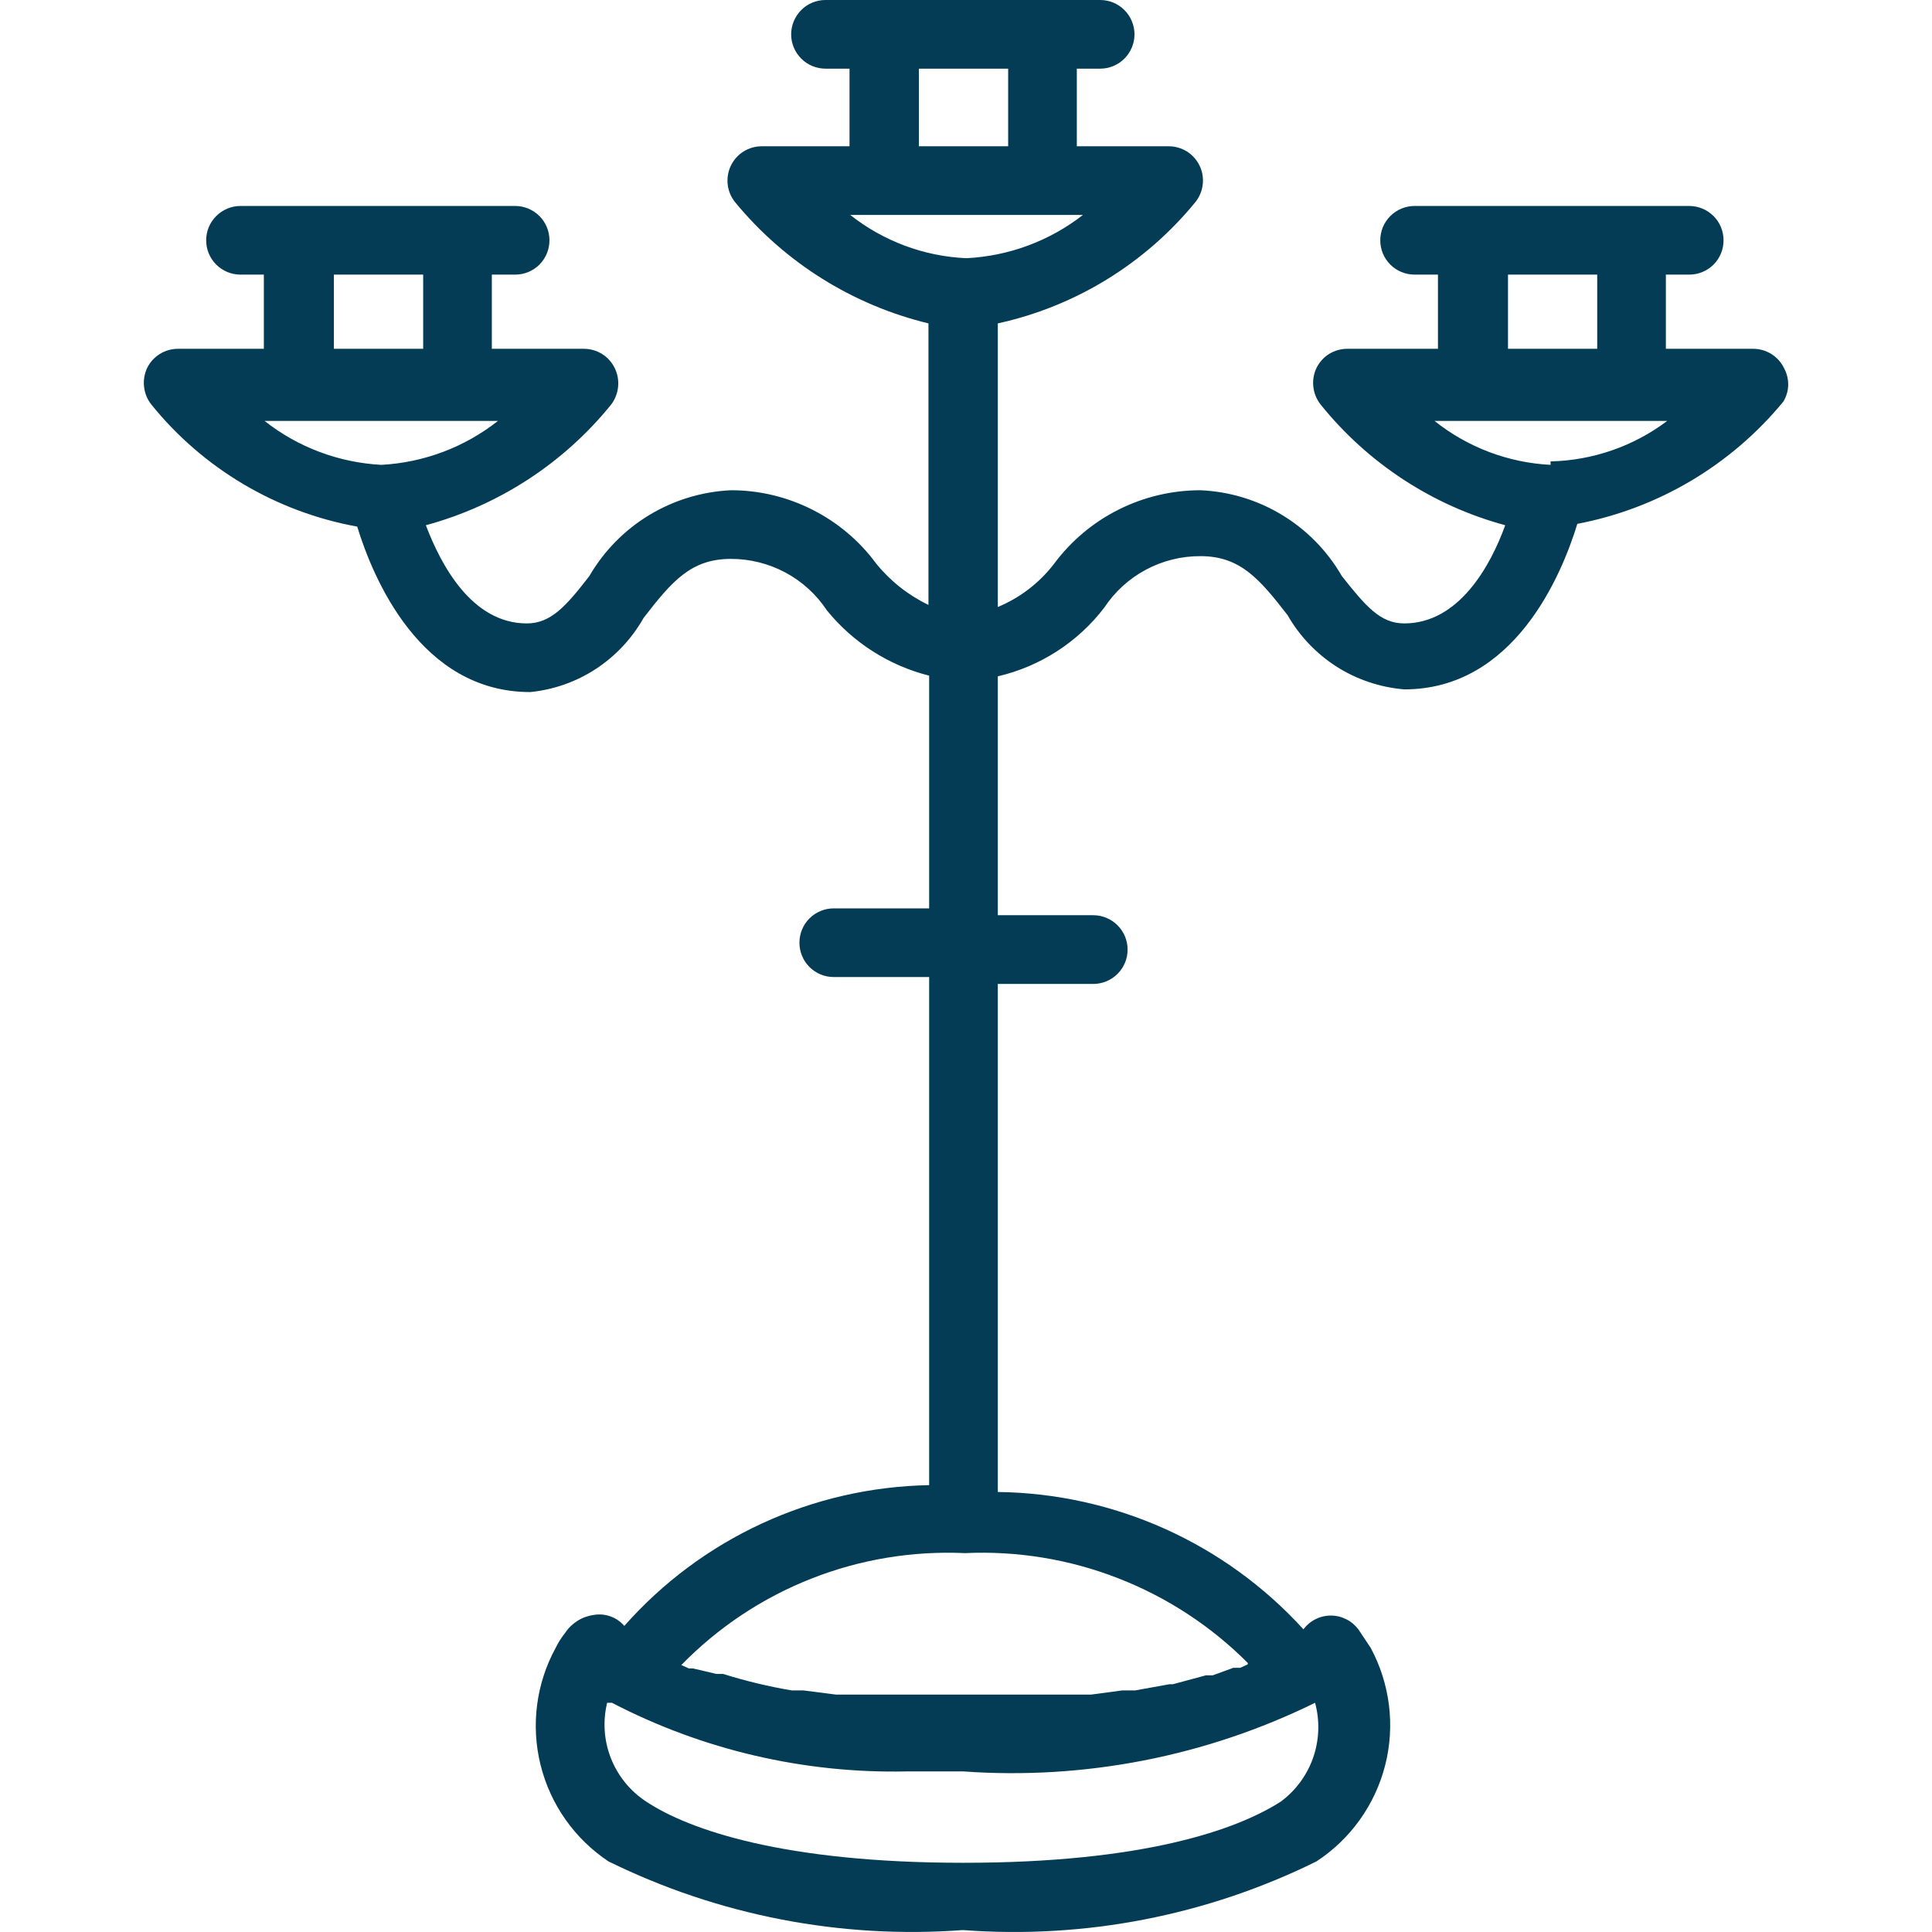 <svg width='28' height='28' viewBox='0 0 28 28' fill='none' xmlns='http://www.w3.org/2000/svg'><path d='M25.855 5.334C25.814 5.25 25.75 5.179 25.671 5.13C25.592 5.081 25.501 5.055 25.407 5.055H24.143V3.98H24.482C24.614 3.98 24.74 3.928 24.834 3.835C24.927 3.741 24.979 3.615 24.979 3.483C24.979 3.351 24.927 3.224 24.834 3.131C24.74 3.038 24.614 2.985 24.482 2.985H20.502C20.37 2.985 20.243 3.038 20.15 3.131C20.056 3.224 20.004 3.351 20.004 3.483C20.004 3.615 20.056 3.741 20.15 3.835C20.243 3.928 20.37 3.98 20.502 3.98H20.84V5.055H19.526C19.433 5.055 19.342 5.081 19.262 5.13C19.183 5.179 19.12 5.25 19.079 5.334C19.039 5.419 19.023 5.513 19.034 5.606C19.044 5.699 19.081 5.787 19.138 5.861C19.823 6.713 20.76 7.327 21.815 7.612C21.606 8.19 21.148 9.035 20.352 9.035C20.004 9.035 19.795 8.787 19.447 8.349C19.238 7.986 18.94 7.681 18.582 7.464C18.223 7.246 17.816 7.123 17.397 7.105C16.985 7.105 16.579 7.201 16.211 7.386C15.843 7.57 15.523 7.839 15.277 8.17C15.065 8.447 14.784 8.663 14.461 8.797V4.687C15.588 4.44 16.598 3.819 17.327 2.926C17.385 2.852 17.421 2.764 17.431 2.672C17.442 2.579 17.426 2.485 17.385 2.401C17.345 2.317 17.281 2.246 17.203 2.196C17.124 2.147 17.032 2.12 16.939 2.12H15.606V0.995H15.944C16.076 0.995 16.203 0.943 16.296 0.849C16.389 0.756 16.442 0.629 16.442 0.498C16.442 0.366 16.389 0.239 16.296 0.146C16.203 0.052 16.076 0 15.944 0L11.964 0C11.832 0 11.705 0.052 11.612 0.146C11.519 0.239 11.466 0.366 11.466 0.498C11.466 0.629 11.519 0.756 11.612 0.849C11.705 0.943 11.832 0.995 11.964 0.995H12.312V2.12H11.038C10.945 2.12 10.854 2.147 10.775 2.196C10.696 2.246 10.633 2.317 10.592 2.401C10.552 2.485 10.536 2.579 10.546 2.672C10.556 2.764 10.592 2.852 10.65 2.926C11.369 3.802 12.354 4.42 13.456 4.687V8.767C13.163 8.626 12.905 8.422 12.7 8.17C12.457 7.839 12.139 7.571 11.772 7.386C11.406 7.201 11.001 7.104 10.591 7.105C10.172 7.125 9.765 7.249 9.407 7.466C9.049 7.683 8.751 7.987 8.541 8.349C8.202 8.787 7.983 9.035 7.635 9.035C6.839 9.035 6.391 8.19 6.172 7.612C7.23 7.325 8.17 6.713 8.859 5.861C8.915 5.786 8.949 5.697 8.958 5.604C8.967 5.511 8.95 5.418 8.909 5.334C8.868 5.25 8.804 5.179 8.725 5.13C8.646 5.081 8.554 5.055 8.461 5.055H7.128V3.98H7.466C7.598 3.98 7.724 3.928 7.818 3.835C7.911 3.741 7.963 3.615 7.963 3.483C7.963 3.351 7.911 3.224 7.818 3.131C7.724 3.038 7.598 2.985 7.466 2.985H3.486C3.354 2.985 3.227 3.038 3.134 3.131C3.04 3.224 2.988 3.351 2.988 3.483C2.988 3.615 3.04 3.741 3.134 3.835C3.227 3.928 3.354 3.98 3.486 3.98H3.824V5.055H2.58C2.487 5.055 2.395 5.081 2.316 5.13C2.237 5.179 2.173 5.25 2.132 5.334C2.093 5.419 2.077 5.513 2.088 5.606C2.098 5.699 2.134 5.787 2.192 5.861C2.942 6.791 4.002 7.419 5.177 7.632C5.406 8.379 6.093 10.03 7.685 10.03C8.025 9.996 8.351 9.881 8.637 9.694C8.923 9.506 9.159 9.253 9.327 8.956C9.735 8.428 10.013 8.1 10.591 8.1C10.866 8.099 11.138 8.167 11.382 8.297C11.625 8.427 11.832 8.616 11.984 8.846C12.363 9.313 12.883 9.645 13.466 9.792V13.165H12.083C11.951 13.165 11.825 13.217 11.731 13.311C11.638 13.404 11.586 13.53 11.586 13.662C11.586 13.794 11.638 13.921 11.731 14.014C11.825 14.108 11.951 14.16 12.083 14.16H13.466V21.524C12.629 21.539 11.803 21.728 11.043 22.079C10.282 22.43 9.603 22.936 9.048 23.564C8.995 23.502 8.927 23.455 8.85 23.427C8.773 23.399 8.691 23.391 8.61 23.404C8.526 23.415 8.445 23.443 8.373 23.488C8.301 23.533 8.239 23.592 8.192 23.663C8.138 23.73 8.091 23.804 8.053 23.882C7.77 24.4 7.692 25.006 7.834 25.578C7.976 26.151 8.327 26.65 8.819 26.977C10.411 27.76 12.184 28.104 13.954 27.972C15.72 28.105 17.49 27.762 19.079 26.977C19.574 26.653 19.929 26.156 20.075 25.583C20.221 25.009 20.145 24.402 19.865 23.882L19.686 23.613C19.639 23.552 19.579 23.501 19.51 23.467C19.441 23.432 19.365 23.414 19.288 23.414C19.21 23.414 19.134 23.432 19.065 23.467C18.996 23.501 18.936 23.552 18.89 23.613C18.328 22.995 17.645 22.5 16.883 22.157C16.121 21.815 15.297 21.633 14.461 21.623V14.26H15.845C15.976 14.26 16.103 14.207 16.196 14.114C16.29 14.021 16.342 13.894 16.342 13.762C16.342 13.63 16.29 13.504 16.196 13.41C16.103 13.317 15.976 13.264 15.845 13.264H14.461V9.802C15.075 9.659 15.621 9.307 16.004 8.806C16.156 8.576 16.363 8.387 16.606 8.257C16.849 8.127 17.121 8.059 17.397 8.06C17.974 8.06 18.253 8.389 18.661 8.916C18.834 9.219 19.079 9.475 19.373 9.663C19.668 9.85 20.004 9.962 20.352 9.991C21.944 9.991 22.631 8.339 22.86 7.592C24.031 7.369 25.087 6.742 25.845 5.821C25.89 5.748 25.914 5.664 25.916 5.579C25.917 5.493 25.896 5.409 25.855 5.334ZM4.839 3.98H6.133V5.055H4.839V3.98ZM4.341 6.1H7.217C6.733 6.482 6.142 6.704 5.526 6.737C4.909 6.704 4.318 6.482 3.834 6.1H4.341ZM18.561 26.111C17.924 26.519 16.571 26.997 13.964 26.997C11.357 26.997 9.983 26.519 9.367 26.111C9.135 25.96 8.957 25.741 8.855 25.485C8.753 25.228 8.734 24.946 8.799 24.678H8.869C10.183 25.361 11.647 25.703 13.128 25.673H13.964C15.72 25.798 17.478 25.455 19.059 24.678C19.13 24.939 19.12 25.216 19.032 25.471C18.943 25.727 18.779 25.95 18.561 26.111ZM18.084 24.121L17.974 24.171H17.875L17.576 24.28H17.477L16.999 24.409H16.949L16.451 24.499H16.262L15.815 24.559H15.576H15.058H14.81H13.964H13.108H12.869H12.352H12.113L11.645 24.499H11.476C11.139 24.442 10.807 24.363 10.481 24.26H10.382L10.043 24.18H9.983L9.874 24.131C10.406 23.586 11.047 23.159 11.755 22.88C12.463 22.6 13.223 22.474 13.984 22.509C14.74 22.474 15.496 22.597 16.202 22.872C16.908 23.146 17.549 23.564 18.084 24.101V24.121ZM13.317 0.995H14.611V2.12H13.317V0.995ZM12.819 3.115H15.695C15.21 3.493 14.619 3.712 14.004 3.742C13.391 3.715 12.803 3.495 12.322 3.115H12.819ZM21.855 3.98H23.148V5.055H21.855V3.98ZM22.472 6.737C21.858 6.706 21.27 6.483 20.79 6.1H24.163C23.675 6.468 23.083 6.673 22.472 6.687V6.737Z' fill='#033C54'/></svg>
